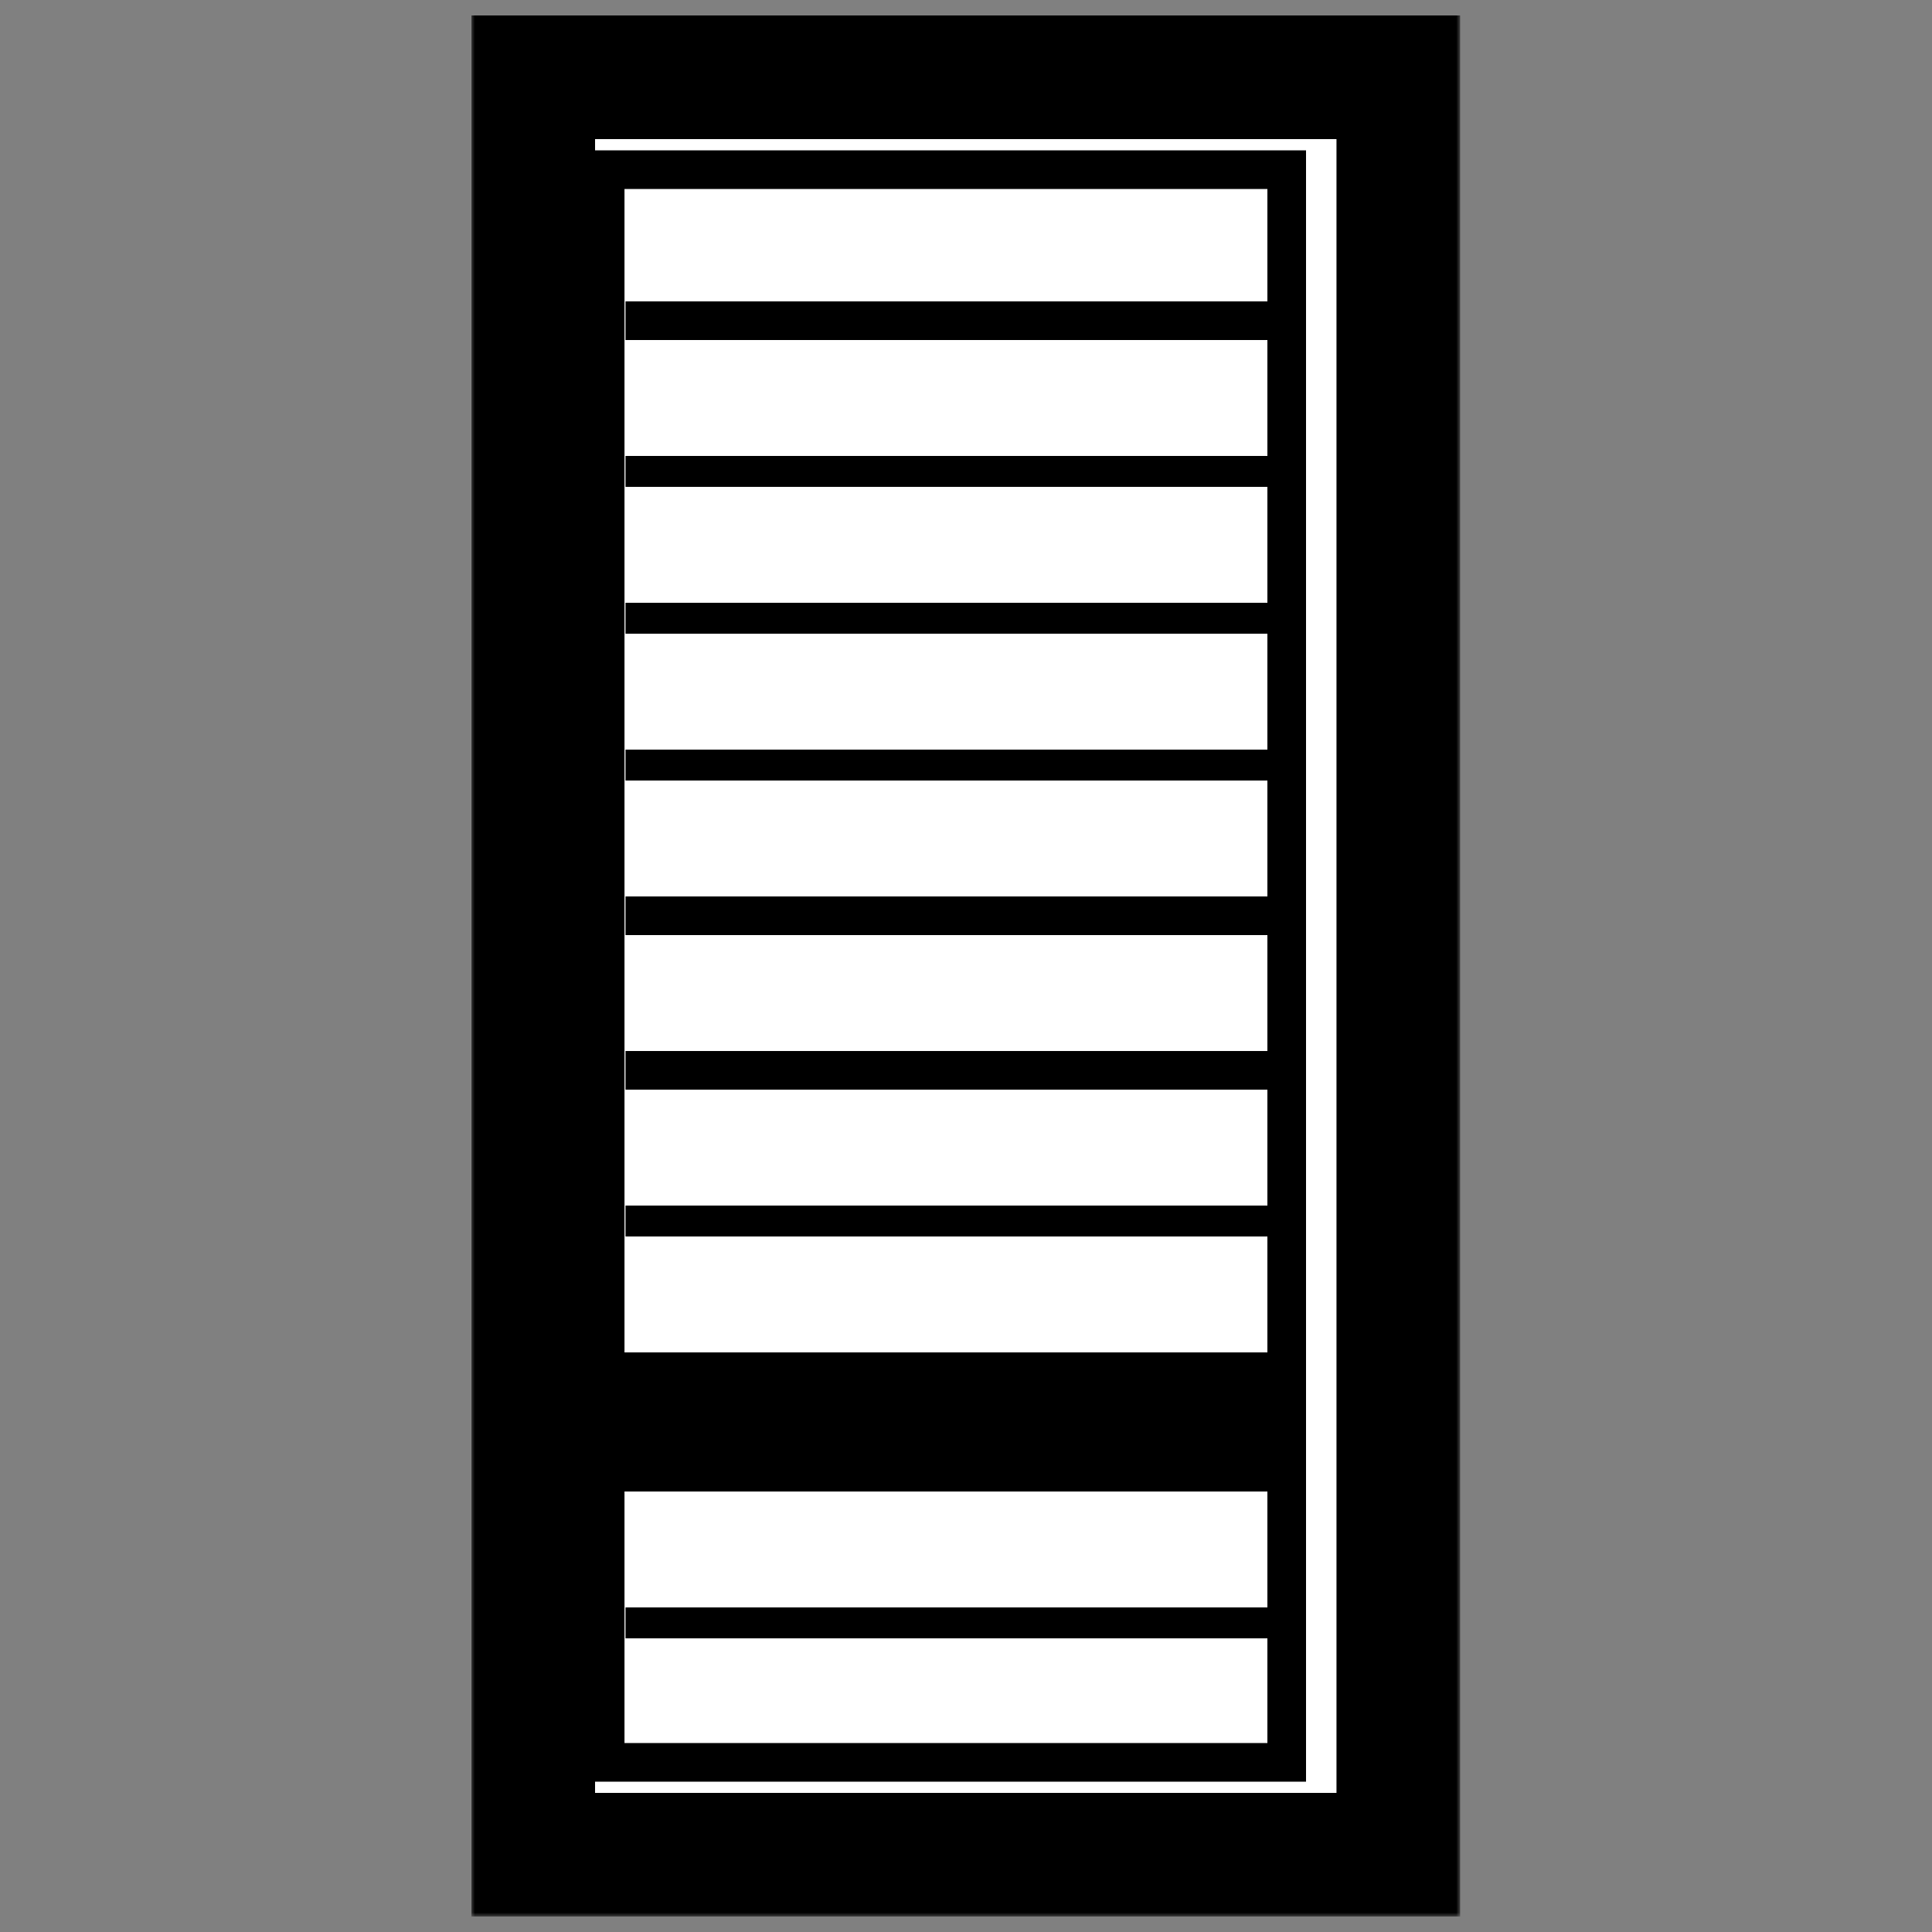 <svg width="250" height="250" viewBox="0 0 250 250" fill="none" xmlns="http://www.w3.org/2000/svg">
<rect x="0" y="0" width="250" height="250" fill="#808080" stroke="none"/>
<mask id="path-1-outside-1_1385_244" maskUnits="userSpaceOnUse" x="60.941" y="1" width="128" height="247" fill="black">
<rect fill="white" x="60.941" y="1" width="128" height="247"/>
<path d="M180.941 240L69 240L69 10L180.941 10L180.941 240Z"/>
</mask>
<path d="M180.941 240L69 240L69 10L180.941 10L180.941 240Z" fill="white"/>
<path d="M180.941 240L180.941 248L188.941 248L188.941 240L180.941 240ZM69 240L61 240L61 248L69 248L69 240ZM69 10L69 2L61 2L61 10L69 10ZM180.941 10L188.941 10L188.941 2L180.941 2L180.941 10ZM180.941 240L180.941 232L69 232L69 240L69 248L180.941 248L180.941 240ZM69 240L77 240L77 10L69 10L61 10L61 240L69 240ZM69 10L69 18L180.941 18L180.941 10L180.941 2L69 2L69 10ZM180.941 10L172.941 10L172.941 240L180.941 240L188.941 240L188.941 10L180.941 10Z" fill="black" mask="url(#path-1-outside-1_1385_244)"/>
<path d="M164 225.549L80.808 225.549L80.808 24.456L164 24.456L164 225.549Z" fill="white"/>
<path d="M80.809 225.549L164 225.549L164 24.456L80.809 24.456L80.809 225.549ZM75.809 19.456L169 19.456L169 230.549L75.809 230.549L75.809 19.456Z" fill="black"/>
<path d="M80.941 212L80.941 208L166.941 208L166.941 212L80.941 212Z" fill="black"/>
<path d="M80.941 160L80.941 156L166.941 156L166.941 160L80.941 160Z" fill="black"/>
<path d="M80.941 101L80.941 97L166.941 97L166.941 101L80.941 101Z" fill="black"/>
<path d="M80.941 141L80.941 136L166.941 136L166.941 141L80.941 141Z" fill="black"/>
<path d="M80.941 121L80.941 116L166.941 116L166.941 121L80.941 121Z" fill="black"/>
<path d="M79.941 193L79.941 175L165.941 175L165.941 193L79.941 193Z" fill="black"/>
<path d="M80.941 82L80.941 78L166.941 78L166.941 82L80.941 82Z" fill="black"/>
<path d="M80.941 63L80.941 59L166.941 59L166.941 63L80.941 63Z" fill="black"/>
<path d="M80.941 44L80.941 39L166.941 39L166.941 44L80.941 44Z" fill="black"/>
<path d="M80.941 24L80.941 20L166.941 20L166.941 24L80.941 24Z" fill="black"/>
</svg>
